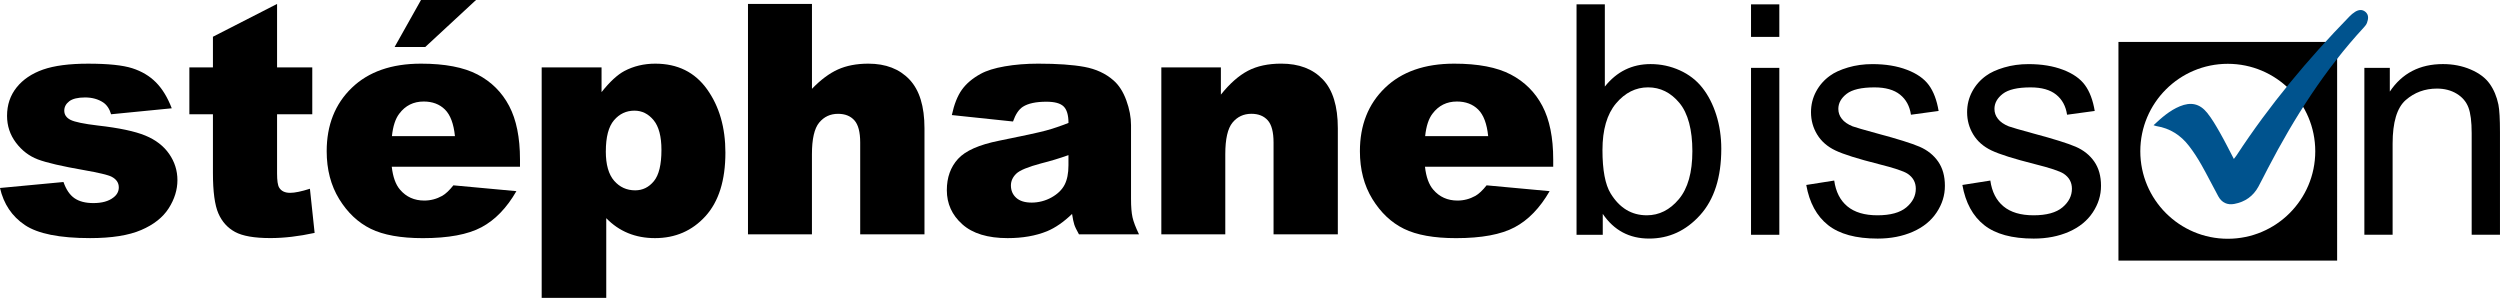 <?xml version="1.0" encoding="UTF-8"?>
<svg id="Layer_2" data-name="Layer 2" xmlns="http://www.w3.org/2000/svg" viewBox="0 0 1009.68 120.29">
  <defs>
    <style>
      .cls-1, .cls-2 {
        stroke-width: 0px;
      }

      .cls-2 {
        fill: #00538e;
      }
    </style>
  </defs>
  <g id="Layer_1-2" data-name="Layer 1">
    <g>
      <g>
        <g>
          <g>
            <path class="cls-1" d="m647.32,94.82h-10.6V1.76h11.43v33.2c4.82-6.05,10.98-9.08,18.47-9.08,4.15,0,8.07.84,11.77,2.51,3.7,1.67,6.75,4.02,9.14,7.05,2.39,3.03,4.26,6.68,5.62,10.95,1.35,4.27,2.03,8.85,2.03,13.71,0,11.55-2.86,20.48-8.57,26.79-5.71,6.31-12.57,9.46-20.57,9.46s-14.2-3.32-18.73-9.97v8.44Zm-.13-34.21c0,8.08,1.1,13.92,3.3,17.52,3.6,5.88,8.46,8.82,14.6,8.82,4.99,0,9.31-2.17,12.95-6.51,3.64-4.34,5.46-10.8,5.46-19.39s-1.75-15.3-5.24-19.49c-3.49-4.19-7.71-6.28-12.66-6.28s-9.31,2.17-12.95,6.51c-3.64,4.34-5.46,10.61-5.46,18.82Z"/>
            <path class="cls-1" d="m707.19,14.9V1.76h11.43v13.14h-11.43Zm0,79.92V27.41h11.43v67.41h-11.43Z"/>
            <path class="cls-1" d="m729.49,74.7l11.3-1.78c.63,4.53,2.4,8,5.3,10.41s6.95,3.62,12.16,3.62,9.14-1.07,11.68-3.21c2.54-2.14,3.81-4.64,3.81-7.52,0-2.58-1.12-4.61-3.36-6.09-1.57-1.02-5.46-2.31-11.68-3.87-8.38-2.12-14.19-3.95-17.42-5.49-3.24-1.54-5.69-3.68-7.36-6.41s-2.51-5.74-2.51-9.05c0-3,.69-5.79,2.06-8.35,1.37-2.56,3.25-4.69,5.62-6.38,1.78-1.31,4.2-2.42,7.27-3.33,3.07-.91,6.36-1.36,9.87-1.36,5.29,0,9.93.76,13.93,2.29,4,1.52,6.95,3.59,8.85,6.19s3.22,6.08,3.94,10.44l-11.17,1.52c-.51-3.47-1.98-6.18-4.41-8.12-2.43-1.95-5.87-2.92-10.32-2.92-5.25,0-8.99.87-11.24,2.6-2.24,1.74-3.36,3.77-3.36,6.09,0,1.48.46,2.81,1.4,4,.93,1.23,2.39,2.24,4.38,3.05,1.14.42,4.51,1.4,10.09,2.92,8.08,2.16,13.72,3.93,16.92,5.3,3.19,1.38,5.7,3.38,7.52,6,1.82,2.62,2.73,5.88,2.73,9.78s-1.11,7.4-3.33,10.76c-2.22,3.36-5.43,5.97-9.62,7.81s-8.93,2.76-14.22,2.76c-8.76,0-15.44-1.82-20.03-5.46-4.59-3.64-7.52-9.03-8.79-16.19Z"/>
            <path class="cls-1" d="m792.54,74.7l11.3-1.78c.63,4.53,2.4,8,5.3,10.41s6.95,3.62,12.16,3.62,9.14-1.07,11.68-3.21c2.54-2.14,3.81-4.64,3.81-7.52,0-2.58-1.12-4.61-3.36-6.09-1.57-1.02-5.46-2.31-11.68-3.87-8.38-2.12-14.19-3.95-17.42-5.49-3.24-1.54-5.69-3.68-7.36-6.41s-2.51-5.74-2.51-9.05c0-3,.69-5.79,2.06-8.35,1.37-2.56,3.25-4.69,5.62-6.38,1.78-1.31,4.2-2.42,7.27-3.33,3.07-.91,6.36-1.36,9.87-1.36,5.29,0,9.93.76,13.93,2.29,4,1.52,6.95,3.59,8.85,6.19s3.22,6.08,3.94,10.44l-11.17,1.52c-.51-3.47-1.98-6.18-4.41-8.12-2.43-1.95-5.87-2.92-10.32-2.92-5.25,0-8.99.87-11.24,2.6-2.24,1.74-3.36,3.77-3.36,6.09,0,1.48.46,2.81,1.4,4,.93,1.23,2.39,2.24,4.38,3.05,1.14.42,4.51,1.4,10.09,2.92,8.08,2.16,13.72,3.93,16.92,5.3,3.19,1.38,5.7,3.38,7.52,6,1.82,2.62,2.73,5.88,2.73,9.78s-1.11,7.4-3.33,10.76c-2.22,3.36-5.43,5.97-9.62,7.81s-8.93,2.76-14.22,2.76c-8.76,0-15.44-1.82-20.03-5.46-4.59-3.64-7.52-9.03-8.79-16.19Z"/>
            <path class="cls-1" d="m954.9,94.82V27.41h10.28v9.58c4.95-7.4,12.1-11.11,21.46-11.11,4.06,0,7.8.73,11.2,2.19,3.41,1.46,5.96,3.38,7.65,5.74,1.69,2.37,2.88,5.18,3.55,8.44.42,2.12.63,5.82.63,11.11v41.45h-11.43v-41.01c0-4.65-.44-8.13-1.33-10.44-.89-2.31-2.47-4.15-4.73-5.52-2.26-1.37-4.92-2.06-7.97-2.06-4.87,0-9.07,1.55-12.6,4.63-3.53,3.09-5.3,8.95-5.3,17.58v36.82h-11.43Z"/>
          </g>
          <path class="cls-1" d="m855.58,16.94v88.32h88.32V16.94h-88.32Zm44.16,79.49c-19.51,0-35.33-15.82-35.33-35.33s15.82-35.33,35.33-35.33,35.33,15.82,35.33,35.33-15.82,35.33-35.33,35.33Z"/>
        </g>
        <path class="cls-2" d="m869.75,50.57c3.32-3.09,6.55-5.96,10.63-7.64,4.42-1.82,7.97-1.13,11,2.59,1.98,2.44,3.57,5.23,5.14,7.97,1.96,3.43,3.71,6.97,5.67,10.7.51-.67.85-1.06,1.13-1.5,13.26-20.24,28.68-38.73,45.55-56.03.68-.69,1.42-1.35,2.24-1.86,1.38-.85,2.9-1.16,4.25.02,1.42,1.24,1.14,2.87.6,4.4-.24.66-.73,1.27-1.22,1.8-15.78,17.07-28.14,36.48-38.83,57.02-1.27,2.43-2.48,4.9-3.79,7.31-2.11,3.89-5.42,6.21-9.75,7.01-2.82.53-5.07-.53-6.46-3.07-2.32-4.22-4.45-8.55-6.83-12.74-1.5-2.64-3.16-5.23-5.02-7.63-3.32-4.31-7.66-7.11-13.12-7.99-.34-.05-.66-.2-1.2-.37Z"/>
      </g>
      <g>
        <path class="cls-1" d="m0,75.92l25.64-2.41c1.06,3.05,2.54,5.23,4.44,6.54,1.9,1.31,4.44,1.97,7.62,1.97,3.47,0,6.16-.74,8.06-2.22,1.48-1.1,2.22-2.47,2.22-4.12,0-1.86-.97-3.3-2.92-4.31-1.4-.72-5.1-1.6-11.11-2.66-8.97-1.56-15.2-3.01-18.69-4.34-3.49-1.33-6.43-3.58-8.82-6.75-2.39-3.17-3.59-6.79-3.59-10.84,0-4.44,1.29-8.26,3.87-11.48,2.58-3.21,6.14-5.61,10.66-7.2,4.53-1.58,10.6-2.38,18.22-2.38,8.04,0,13.97.61,17.81,1.84,3.83,1.23,7.02,3.13,9.58,5.71,2.56,2.58,4.69,6.07,6.38,10.47l-24.5,2.41c-.63-2.16-1.69-3.75-3.17-4.76-2.03-1.35-4.49-2.03-7.36-2.03s-5.05.52-6.38,1.55-2,2.29-2,3.77c0,1.65.85,2.89,2.54,3.74,1.69.84,5.37,1.61,11.04,2.28,8.59.97,14.98,2.33,19.17,4.06,4.19,1.73,7.4,4.21,9.62,7.42,2.22,3.21,3.33,6.74,3.33,10.59s-1.17,7.67-3.52,11.35c-2.35,3.68-6.05,6.61-11.11,8.78-5.06,2.18-11.94,3.27-20.66,3.27-12.31,0-21.08-1.76-26.31-5.27-5.23-3.51-8.58-8.51-10.06-14.98Z"/>
        <path class="cls-1" d="m111.9,1.59v25.64h14.22v18.92h-14.22v23.88c0,2.87.27,4.77.83,5.7.85,1.44,2.33,2.15,4.44,2.15,1.9,0,4.57-.55,8-1.65l1.9,17.83c-6.39,1.4-12.36,2.09-17.9,2.09-6.43,0-11.17-.82-14.22-2.47s-5.3-4.15-6.76-7.51c-1.46-3.36-2.19-8.8-2.19-16.32v-23.71h-9.52v-18.92h9.52v-12.38L111.9,1.59Z"/>
        <path class="cls-1" d="m210.02,67.35h-51.8c.47,4.15,1.59,7.24,3.36,9.27,2.5,2.92,5.75,4.38,9.78,4.38,2.54,0,4.95-.63,7.24-1.9,1.4-.8,2.9-2.22,4.51-4.25l25.45,2.35c-3.89,6.77-8.59,11.63-14.09,14.57-5.5,2.94-13.39,4.41-23.68,4.41-8.93,0-15.95-1.26-21.07-3.78-5.12-2.52-9.36-6.52-12.73-12-3.36-5.48-5.05-11.92-5.05-19.33,0-10.54,3.37-19.06,10.12-25.58,6.75-6.52,16.07-9.78,27.96-9.78,9.65,0,17.27,1.46,22.85,4.38s9.84,7.15,12.76,12.7c2.92,5.54,4.38,12.76,4.38,21.65v2.92Zm-26.28-12.38c-.51-4.99-1.85-8.57-4.03-10.73-2.18-2.16-5.05-3.24-8.6-3.24-4.1,0-7.39,1.63-9.84,4.89-1.57,2.03-2.56,5.06-2.98,9.08h25.45ZM170.03,0h22.22l-20.5,18.98h-12.38L170.03,0Z"/>
        <path class="cls-1" d="m218.77,120.29V27.23h24.18v9.97c3.34-4.19,6.41-7.02,9.2-8.51,3.77-1.99,7.93-2.98,12.5-2.98,9.01,0,15.99,3.45,20.92,10.35,4.93,6.9,7.4,15.42,7.4,25.58,0,11.21-2.69,19.77-8.06,25.68-5.37,5.9-12.17,8.85-20.38,8.85-3.98,0-7.61-.68-10.89-2.03-3.28-1.35-6.21-3.36-8.79-6.03v32.18h-26.09Zm25.9-59.16c0,5.33,1.12,9.29,3.36,11.87,2.24,2.58,5.08,3.87,8.51,3.87,3,0,5.52-1.24,7.55-3.71s3.05-6.67,3.05-12.6c0-5.46-1.06-9.47-3.17-12.03-2.12-2.56-4.7-3.84-7.74-3.84-3.3,0-6.05,1.29-8.25,3.87-2.2,2.58-3.3,6.77-3.3,12.57Z"/>
        <path class="cls-1" d="m302.1,1.59h25.83v34.28c3.51-3.64,7-6.24,10.47-7.81,3.47-1.56,7.57-2.35,12.31-2.35,7.02,0,12.56,2.14,16.6,6.41,4.04,4.27,6.06,10.83,6.06,19.68v42.85h-25.96v-37.07c0-4.23-.78-7.23-2.35-8.98-1.57-1.76-3.77-2.63-6.6-2.63-3.13,0-5.67,1.19-7.62,3.55-1.95,2.37-2.92,6.62-2.92,12.76v32.37h-25.83V1.59Z"/>
        <path class="cls-1" d="m409.11,49.07l-24.69-2.6c.93-4.32,2.27-7.71,4.03-10.19,1.76-2.48,4.28-4.62,7.59-6.44,2.37-1.31,5.63-2.33,9.78-3.05,4.15-.72,8.63-1.08,13.46-1.08,7.74,0,13.96.43,18.66,1.3,4.7.87,8.61,2.68,11.74,5.43,2.2,1.9,3.94,4.6,5.21,8.09s1.9,6.82,1.9,10v29.77c0,3.17.2,5.66.6,7.46.4,1.8,1.28,4.09,2.63,6.89h-24.25c-.97-1.73-1.61-3.06-1.9-3.97-.3-.91-.59-2.34-.89-4.28-3.39,3.26-6.75,5.59-10.09,6.98-4.57,1.86-9.88,2.79-15.93,2.79-8.04,0-14.15-1.86-18.31-5.59-4.17-3.72-6.25-8.32-6.25-13.77,0-5.12,1.5-9.33,4.51-12.63,3-3.3,8.55-5.75,16.63-7.36,9.69-1.95,15.97-3.31,18.85-4.09,2.88-.78,5.92-1.81,9.14-3.08,0-3.17-.66-5.4-1.97-6.67-1.31-1.27-3.62-1.9-6.92-1.9-4.23,0-7.41.68-9.52,2.03-1.65,1.06-2.98,3.05-4,5.97Zm22.41,13.58c-3.55,1.27-7.26,2.39-11.11,3.36-5.25,1.4-8.57,2.77-9.97,4.13-1.44,1.4-2.16,2.98-2.16,4.76,0,2.03.71,3.69,2.13,4.98,1.42,1.29,3.5,1.94,6.25,1.94s5.55-.7,8.03-2.09,4.23-3.1,5.27-5.11c1.04-2.01,1.56-4.62,1.56-7.84v-4.13Z"/>
        <path class="cls-1" d="m469.02,27.23h24.06v10.98c3.6-4.48,7.24-7.69,10.92-9.62,3.68-1.93,8.17-2.89,13.46-2.89,7.15,0,12.75,2.13,16.79,6.38s6.06,10.82,6.06,19.71v42.85h-25.96v-37.07c0-4.23-.78-7.23-2.35-8.98-1.57-1.76-3.77-2.63-6.6-2.63-3.13,0-5.67,1.19-7.62,3.55-1.95,2.37-2.92,6.62-2.92,12.76v32.37h-25.83V27.23Z"/>
        <path class="cls-1" d="m627.31,67.35h-51.8c.46,4.15,1.59,7.24,3.36,9.27,2.5,2.92,5.75,4.38,9.78,4.38,2.54,0,4.95-.63,7.24-1.9,1.4-.8,2.9-2.22,4.51-4.25l25.45,2.35c-3.89,6.77-8.59,11.63-14.09,14.57-5.5,2.94-13.39,4.41-23.68,4.41-8.93,0-15.95-1.26-21.07-3.78-5.12-2.52-9.36-6.52-12.73-12-3.37-5.48-5.05-11.92-5.05-19.33,0-10.54,3.37-19.06,10.12-25.58,6.75-6.52,16.07-9.78,27.96-9.78,9.65,0,17.27,1.46,22.85,4.38s9.84,7.15,12.76,12.7c2.92,5.54,4.38,12.76,4.38,21.65v2.92Zm-26.28-12.38c-.51-4.99-1.85-8.57-4.03-10.73s-5.05-3.24-8.6-3.24c-4.11,0-7.38,1.63-9.84,4.89-1.57,2.03-2.56,5.06-2.98,9.08h25.45Z"/>
      </g>
    </g>
  </g>
</svg>